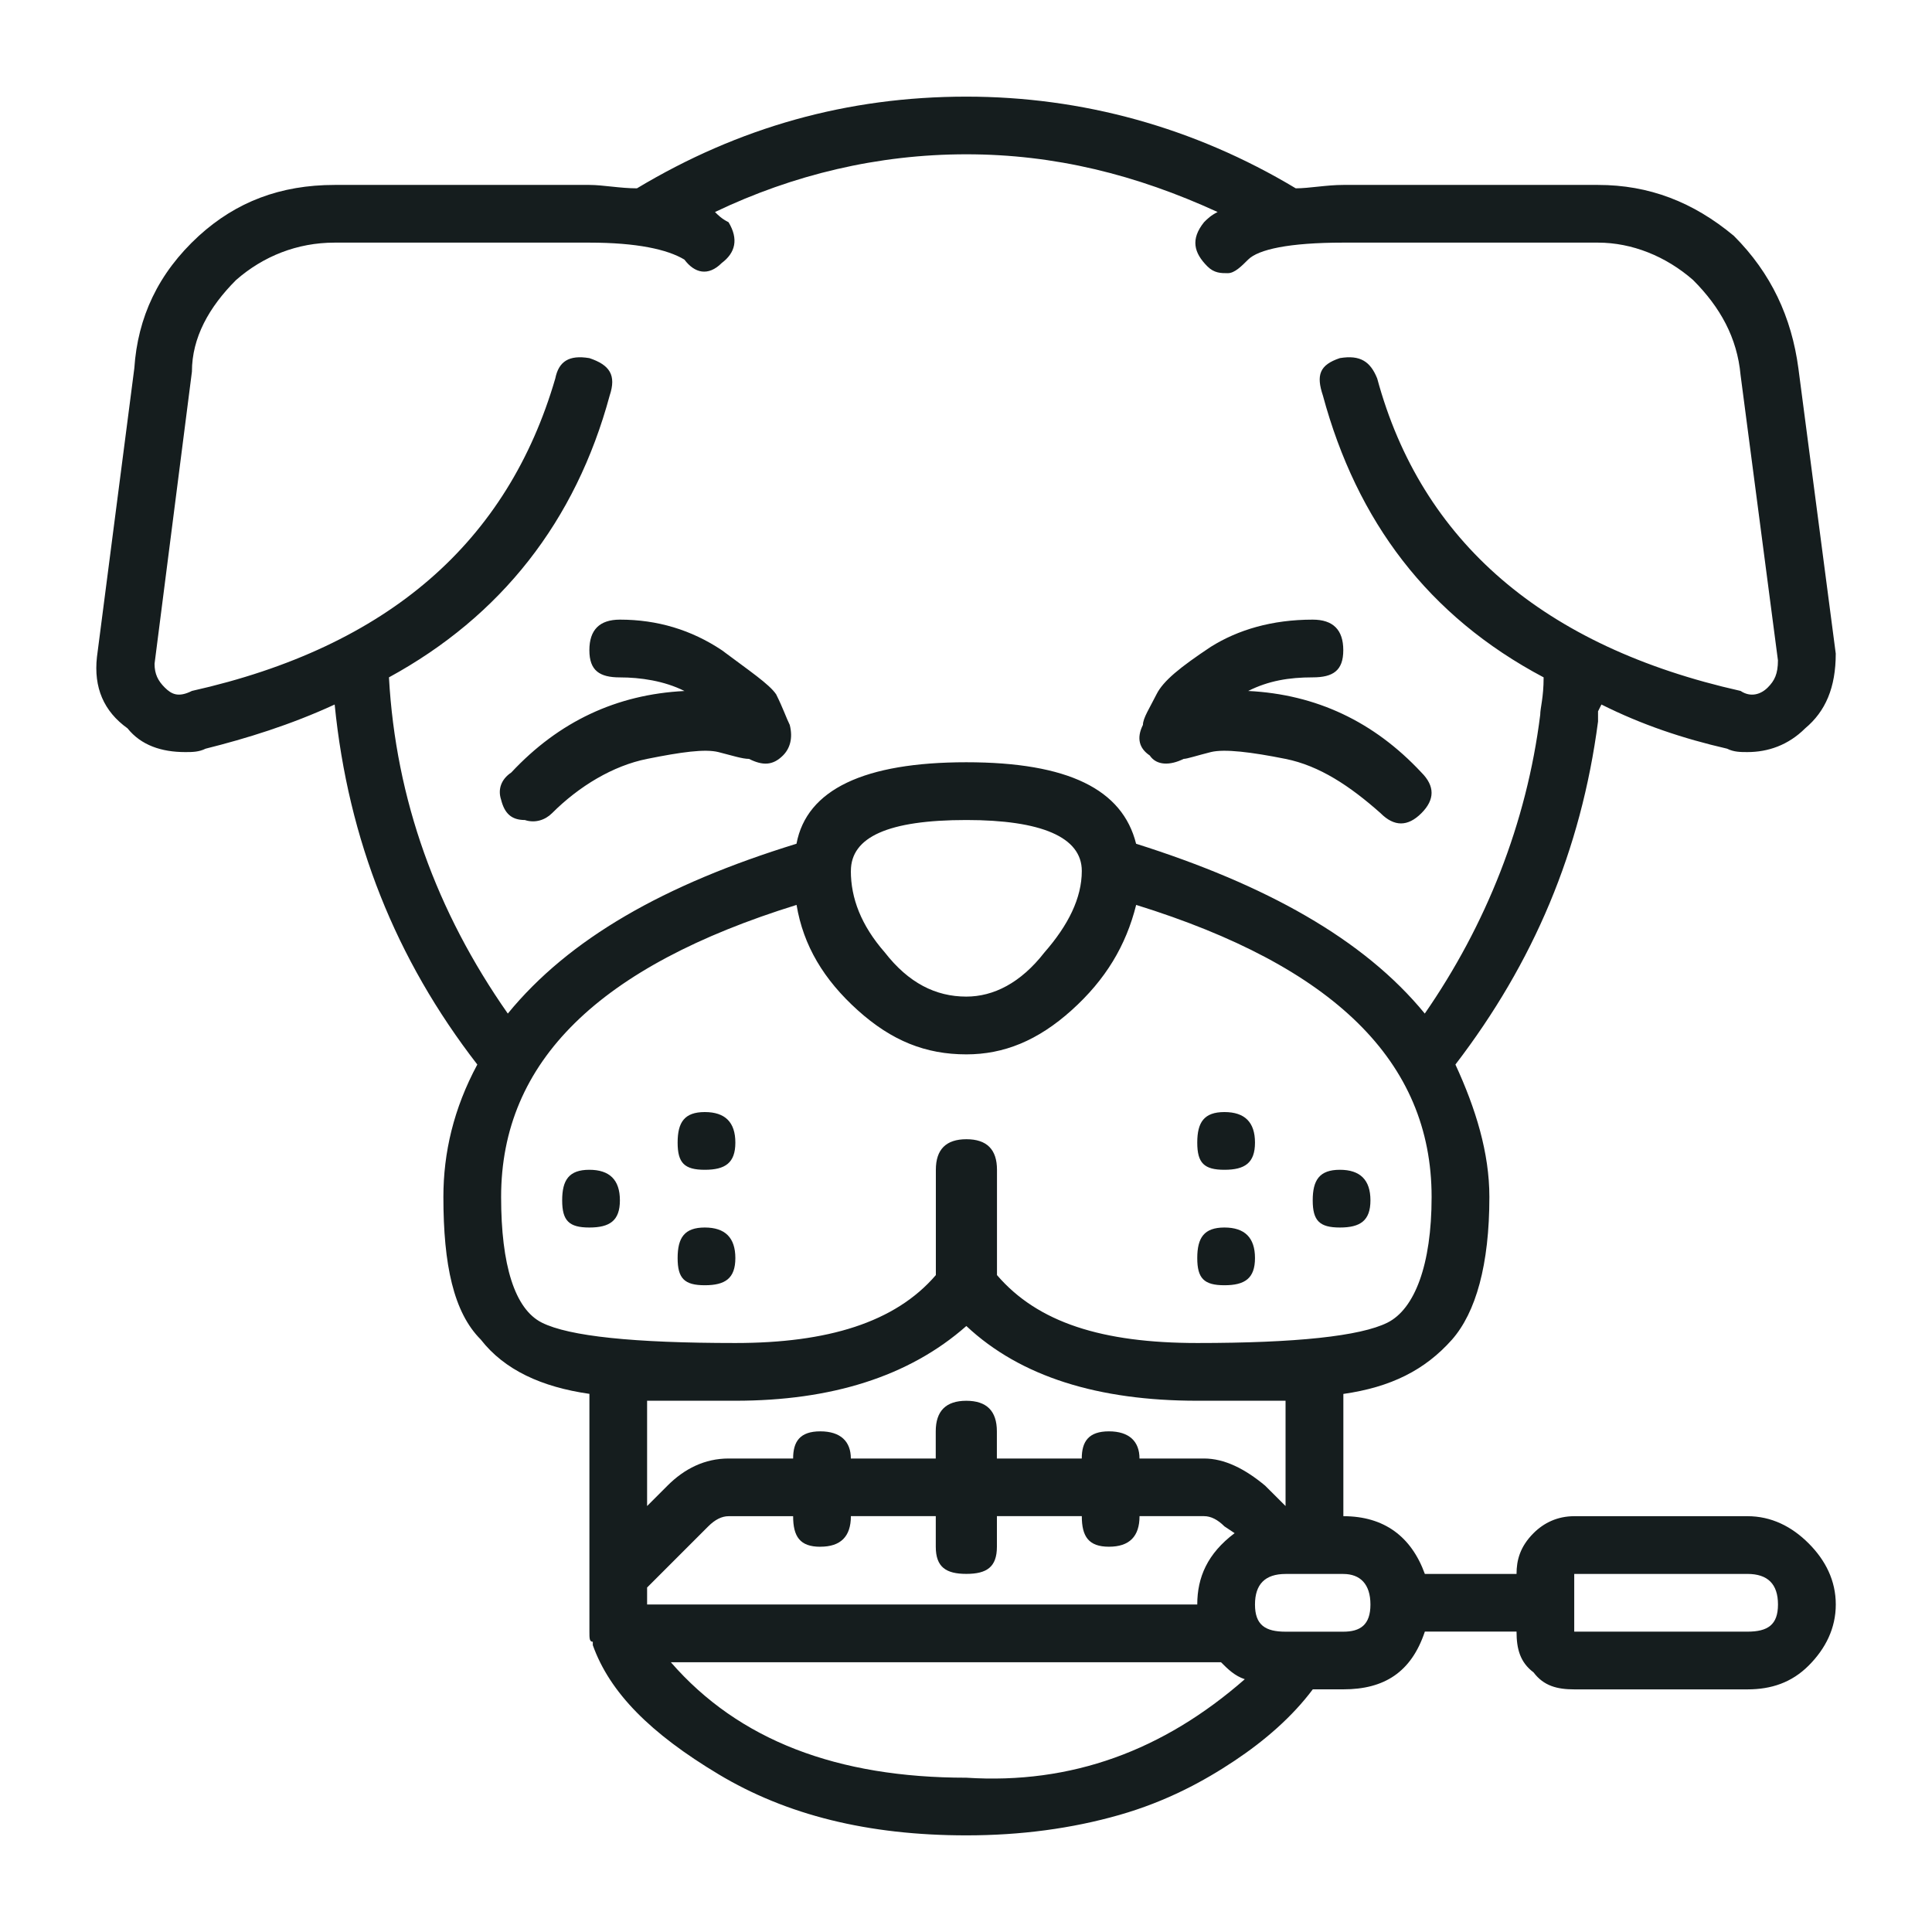 <svg fill="none" height="50" viewBox="0 0 50 50" width="50" xmlns="http://www.w3.org/2000/svg"><path d="m12.352 27.549c-2.109-2.725-3.34-5.801-3.691-9.316-1.143.527-2.285.879-3.34 1.143-.176.088-.352.088-.527.088-.615 0-1.143-.176-1.494-.615-.615-.44-.879-1.055-.791-1.846l.967-7.471c.088-1.318.615-2.461 1.67-3.428.967-.879 2.109-1.318 3.516-1.318h6.592c.352 0 .791.088 1.23.088 2.637-1.582 5.449-2.373 8.525-2.373 2.988 0 5.889.791 8.525 2.373.351 0 .791-.088 1.23-.088h6.592c1.318 0 2.461.439 3.516 1.318.967.967 1.494 2.109 1.67 3.428l.967 7.383c0 .879-.264 1.494-.791 1.934-.44.439-.967.615-1.494.615-.176 0-.352 0-.527-.088-1.143-.264-2.197-.615-3.252-1.143l-.088.176v.264c-.439 3.34-1.67 6.24-3.691 8.877.527 1.143.879 2.285.879 3.428 0 1.758-.351 2.988-.967 3.691-.703.791-1.582 1.23-2.812 1.406v3.164c1.055 0 1.758.527 2.109 1.494h2.373c0-.351.088-.703.44-1.055.264-.264.615-.439 1.055-.439h4.482c.615 0 1.143.264 1.582.703.44.44.703.967.703 1.582 0 .615-.264 1.143-.703 1.582-.439.439-.967.615-1.582.615h-4.482c-.44 0-.791-.088-1.055-.44-.352-.264-.44-.615-.44-1.055h-2.373c-.352 1.055-1.055 1.494-2.109 1.494h-.791c-.527.703-1.23 1.318-2.022 1.846-.791.527-1.758 1.055-2.988 1.406-1.23.351-2.549.527-3.955.527-2.549 0-4.658-.527-6.416-1.582-1.758-1.055-2.812-2.109-3.252-3.34v-.088c-.088 0-.088-.088-.088-.264v-6.152c-1.23-.176-2.197-.615-2.812-1.406-.703-.703-.967-1.934-.967-3.691 0-1.143.264-2.285.879-3.428zm28.389 13.184v1.494h4.482c.527 0 .791-.176.791-.703 0-.527-.264-.791-.791-.791zm-19.512-.703c-.527 0-.703-.264-.703-.791h-1.67c-.176 0-.351.088-.527.264l-1.582 1.582v.439h14.238c0-.703.264-1.318.967-1.846l-.264-.176c-.176-.176-.352-.264-.527-.264h-1.67c0 .527-.264.791-.791.791-.527 0-.703-.264-.703-.791h-2.197v.791c0 .527-.264.703-.791.703-.527 0-.791-.176-.791-.703v-.791h-2.197c0 .527-.264.791-.791.791zm3.779 5.977c2.725.176 5.098-.703 7.207-2.549-.264-.088-.44-.264-.615-.439h-14.238c1.758 2.022 4.307 2.988 7.646 2.988zm10.459-4.482c0-.527-.264-.791-.703-.791h-1.494c-.527 0-.791.264-.791.791 0 .527.264.703.791.703h1.494c.44 0 .703-.176.703-.703zm-2.197-2.549v-2.725h-2.285c-2.549 0-4.57-.615-5.976-1.934-1.494 1.318-3.516 1.934-5.977 1.934h-2.285v2.725l.527-.527c.439-.44.967-.703 1.582-.703h1.67c0-.439.176-.703.703-.703.527 0 .791.264.791.703h2.197v-.703c0-.527.264-.791.791-.791.527 0 .791.264.791.791v.703h2.197c0-.439.176-.703.703-.703.527 0 .791.264.791.703h1.67c.527 0 1.055.264 1.582.703zm-2.285-4.219c2.549 0 4.219-.176 4.922-.527.703-.351 1.143-1.494 1.143-3.252 0-3.516-2.549-5.977-7.646-7.559-.264 1.055-.791 1.934-1.67 2.725s-1.758 1.143-2.725 1.143c-1.055 0-1.934-.352-2.812-1.143s-1.406-1.67-1.582-2.725c-5.098 1.582-7.646 4.043-7.646 7.559 0 1.758.351 2.9 1.055 3.252.703.352 2.373.527 5.01.527 2.373 0 4.131-.527 5.186-1.758v-2.725c0-.527.264-.791.791-.791.527 0 .791.264.791.791v2.725c1.055 1.23 2.725 1.758 5.186 1.758zm-8.965-12.217c0 .703.264 1.406.879 2.109.615.791 1.318 1.143 2.109 1.143.703 0 1.406-.351 2.022-1.143.615-.703.967-1.406.967-2.109 0-.879-1.055-1.318-2.988-1.318-2.022 0-2.988.44-2.988 1.318zm-6.768-13.272c.527.176.703.439.527.967-.879 3.252-2.812 5.713-5.713 7.295.176 3.164 1.23 6.064 3.076 8.701 1.582-1.934 4.043-3.34 7.471-4.395.264-1.406 1.758-2.109 4.395-2.109 2.637 0 4.043.703 4.394 2.109 3.34 1.055 5.889 2.461 7.471 4.395 1.582-2.285 2.637-4.922 2.988-7.734 0-.176.088-.44.088-.967-2.988-1.582-4.834-4.043-5.713-7.295-.176-.527-.088-.791.439-.967.527-.088.791.088.967.527 1.143 4.219 4.307 6.943 9.404 8.086.264.176.527.088.703-.088.176-.176.264-.352.264-.703l-.967-7.383c-.088-.967-.527-1.758-1.23-2.461-.703-.615-1.582-.967-2.461-.967h-6.592c-1.406 0-2.197.176-2.461.439-.176.176-.352.352-.527.352-.176 0-.351 0-.527-.176-.352-.352-.44-.703-.088-1.143.088-.088.176-.176.352-.264-2.109-.967-4.219-1.494-6.504-1.494-2.285 0-4.482.527-6.504 1.494.088.088.176.176.351.264.264.439.176.791-.176 1.055-.351.352-.703.264-.967-.088-.439-.264-1.23-.439-2.461-.439h-6.592c-.967 0-1.846.352-2.549.967-.703.703-1.143 1.494-1.143 2.373l-.967 7.559c0 .264.088.44.264.615s.352.264.703.088c5.098-1.143 8.174-3.867 9.404-8.086.088-.439.352-.615.879-.527zm-.703 21.797c0-.527.176-.791.703-.791.527 0 .791.264.791.791 0 .527-.264.703-.791.703-.527 0-.703-.176-.703-.703zm2.988 1.494c0-.527.176-.791.703-.791.527 0 .791.264.791.791 0 .527-.264.703-.791.703-.527 0-.703-.176-.703-.703zm0-2.988c0-.527.176-.791.703-.791.527 0 .791.264.791.791 0 .527-.264.703-.791.703-.527 0-.703-.176-.703-.703zm16.436 1.494c0-.527.176-.791.703-.791.527 0 .791.264.791.791 0 .527-.264.703-.791.703-.527 0-.703-.176-.703-.703zm-2.988 1.494c0-.527.176-.791.703-.791.527 0 .791.264.791.791 0 .527-.264.703-.791.703-.527 0-.703-.176-.703-.703zm0-2.988c0-.527.176-.791.703-.791.527 0 .791.264.791.791 0 .527-.264.703-.791.703-.527 0-.703-.176-.703-.703zm-15.732-12.744c0-.527.264-.791.791-.791.967 0 1.846.264 2.637.791.703.527 1.23.879 1.406 1.143.176.351.264.615.352.791.088.351 0 .615-.176.791-.264.264-.527.264-.879.088-.176 0-.44-.088-.791-.176-.352-.088-.967 0-1.846.176-.879.176-1.758.703-2.461 1.406-.176.176-.439.264-.703.176-.352 0-.527-.176-.615-.527-.088-.264 0-.527.264-.703 1.23-1.318 2.725-2.021 4.482-2.109-.527-.264-1.143-.352-1.67-.352-.527 0-.791-.176-.791-.703zm15.381 2.812c-.352.176-.703.176-.879-.088-.264-.176-.352-.44-.176-.791 0-.176.176-.44.351-.791.176-.352.615-.703 1.406-1.23.703-.44 1.582-.703 2.637-.703.527 0 .791.264.791.791 0 .527-.264.703-.791.703-.615 0-1.143.088-1.67.352 1.758.088 3.252.791 4.482 2.109.352.352.352.703 0 1.055-.352.352-.703.352-1.055 0-.791-.703-1.582-1.23-2.461-1.406s-1.582-.264-1.934-.176-.615.176-.703.176z" fill="#151d1e"/></svg>